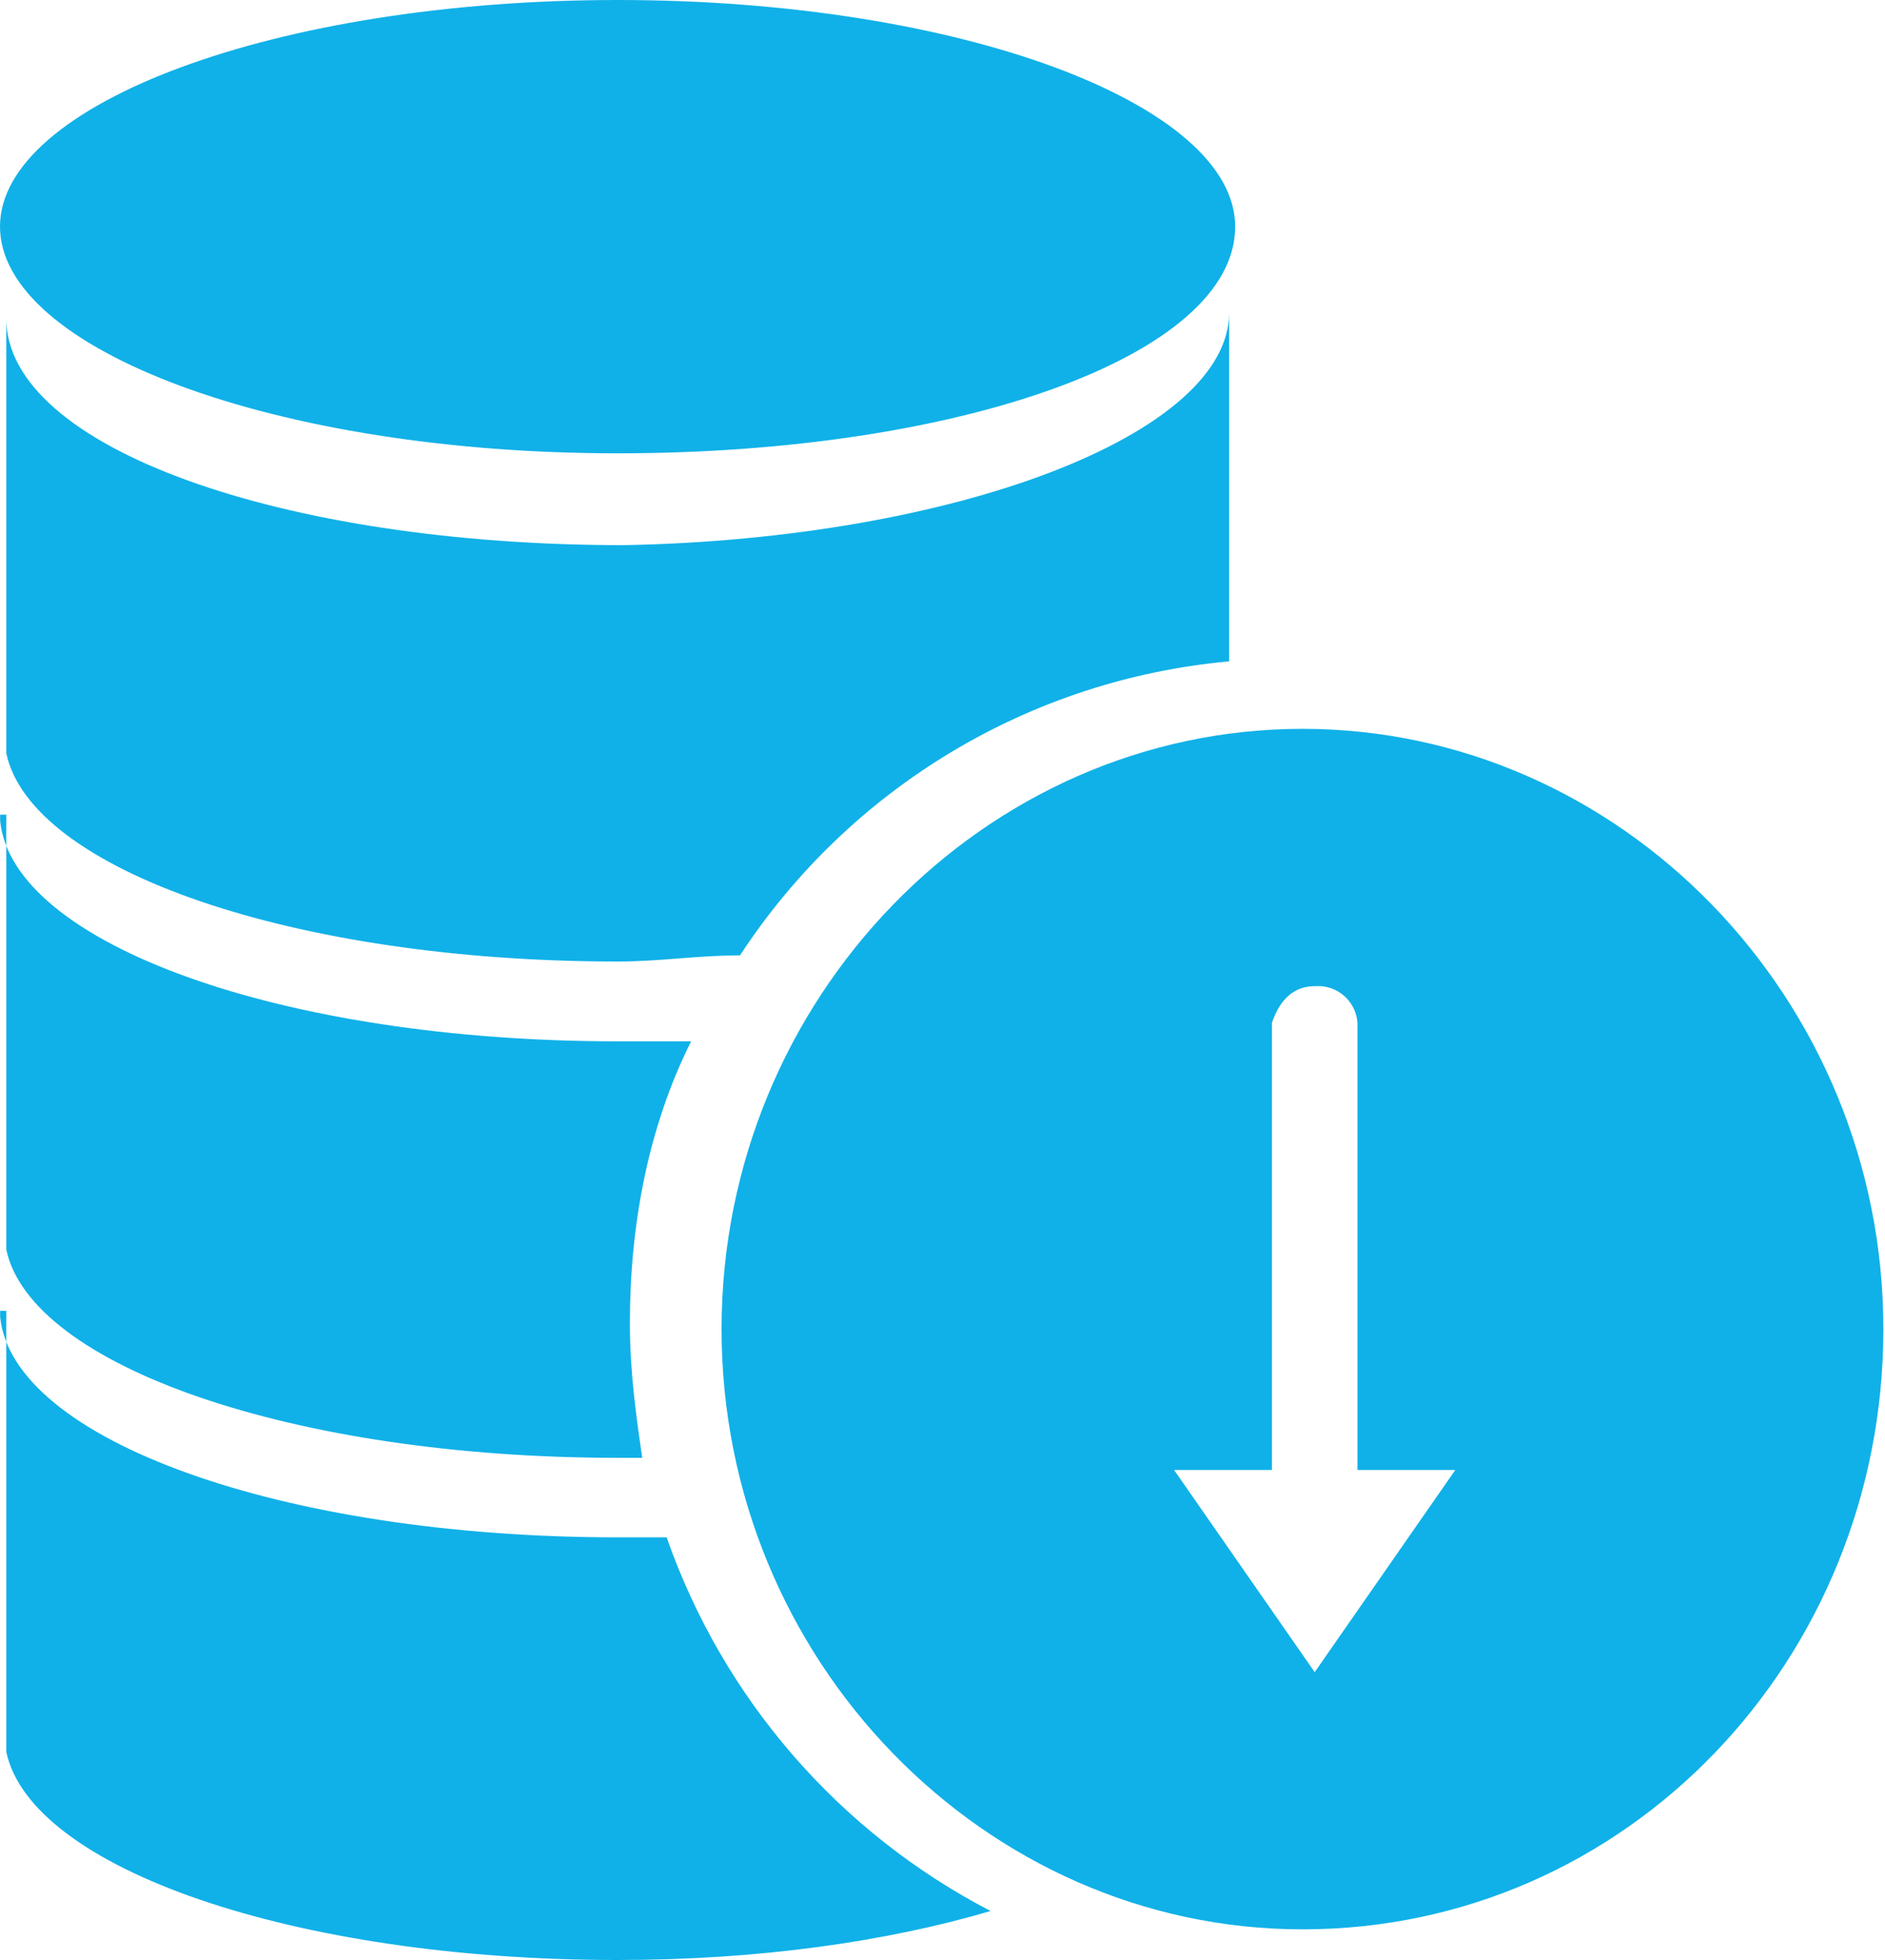 <?xml version="1.0" encoding="UTF-8"?>
<svg width="404px" height="420px" viewBox="0 0 404 420" version="1.1" xmlns="http://www.w3.org/2000/svg" xmlns:xlink="http://www.w3.org/1999/xlink">
    <title>weight saving</title>
    <g id="页面-1" stroke="none" stroke-width="1" fill="none" fill-rule="evenodd">
        <g id="weight-saving" fill="#10B1E8" fill-rule="nonzero">
            <path d="M0.03,280.89 L0.03,282.18 C2.636,308.43 60.296,329.43 132.393,329.43 L142.877,329.43 C154.981,364.01 179.818,392.653 212.308,409.5 C190.053,416.07 162.526,420 132.393,420 C62.902,420 6.59,400.32 1.348,375.39 L1.348,280.89 L0.03,280.89 L0.03,280.89 Z M279.164,156.18 C347.308,156.18 403.65,213.93 403.65,284.82 C403.65,355.68 348.596,413.43 279.164,413.43 C211.02,413.43 154.648,355.68 154.648,284.82 C154.648,213.93 211.02,156.18 279.164,156.18 Z M281.77,211.32 C276.528,211.32 273.922,215.25 272.604,219.18 L272.604,315 L251.637,315 L281.77,358.32 L311.903,315 L290.936,315 L290.936,219.18 C290.646,214.965 287.296,211.61 283.088,211.32 L281.77,211.32 Z M0.03,174.57 L0.03,175.89 C2.636,202.14 60.296,223.14 132.393,223.14 L148.119,223.14 C138.923,241.5 134.999,262.5 134.999,283.5 C134.999,294 136.317,303.18 137.635,312.39 L132.393,312.39 C62.902,312.39 6.59,292.68 1.348,267.75 L1.348,174.57 L0.03,174.57 Z M263.439,66.9 L263.439,141.72 C220.723,145.59 182.113,168.792 158.602,204.72 C149.407,204.72 141.529,206.04 132.393,206.04 C62.902,206.04 6.59,186.36 1.348,161.4 L1.348,68.25 C1.348,95.82 60.296,116.82 133.681,116.82 C204.461,115.5 263.439,93.18 263.439,66.93 L263.439,66.9 Z M132.393,0 C205.779,0 264.727,22.32 264.727,48.57 C264.727,76.14 205.779,97.14 132.393,97.14 C59.008,97.14 0,74.82 0,48.54 C0.03,22.35 59.038,0 132.423,0 L132.393,0 Z" id="形状"></path>
        </g>
    </g>
</svg>